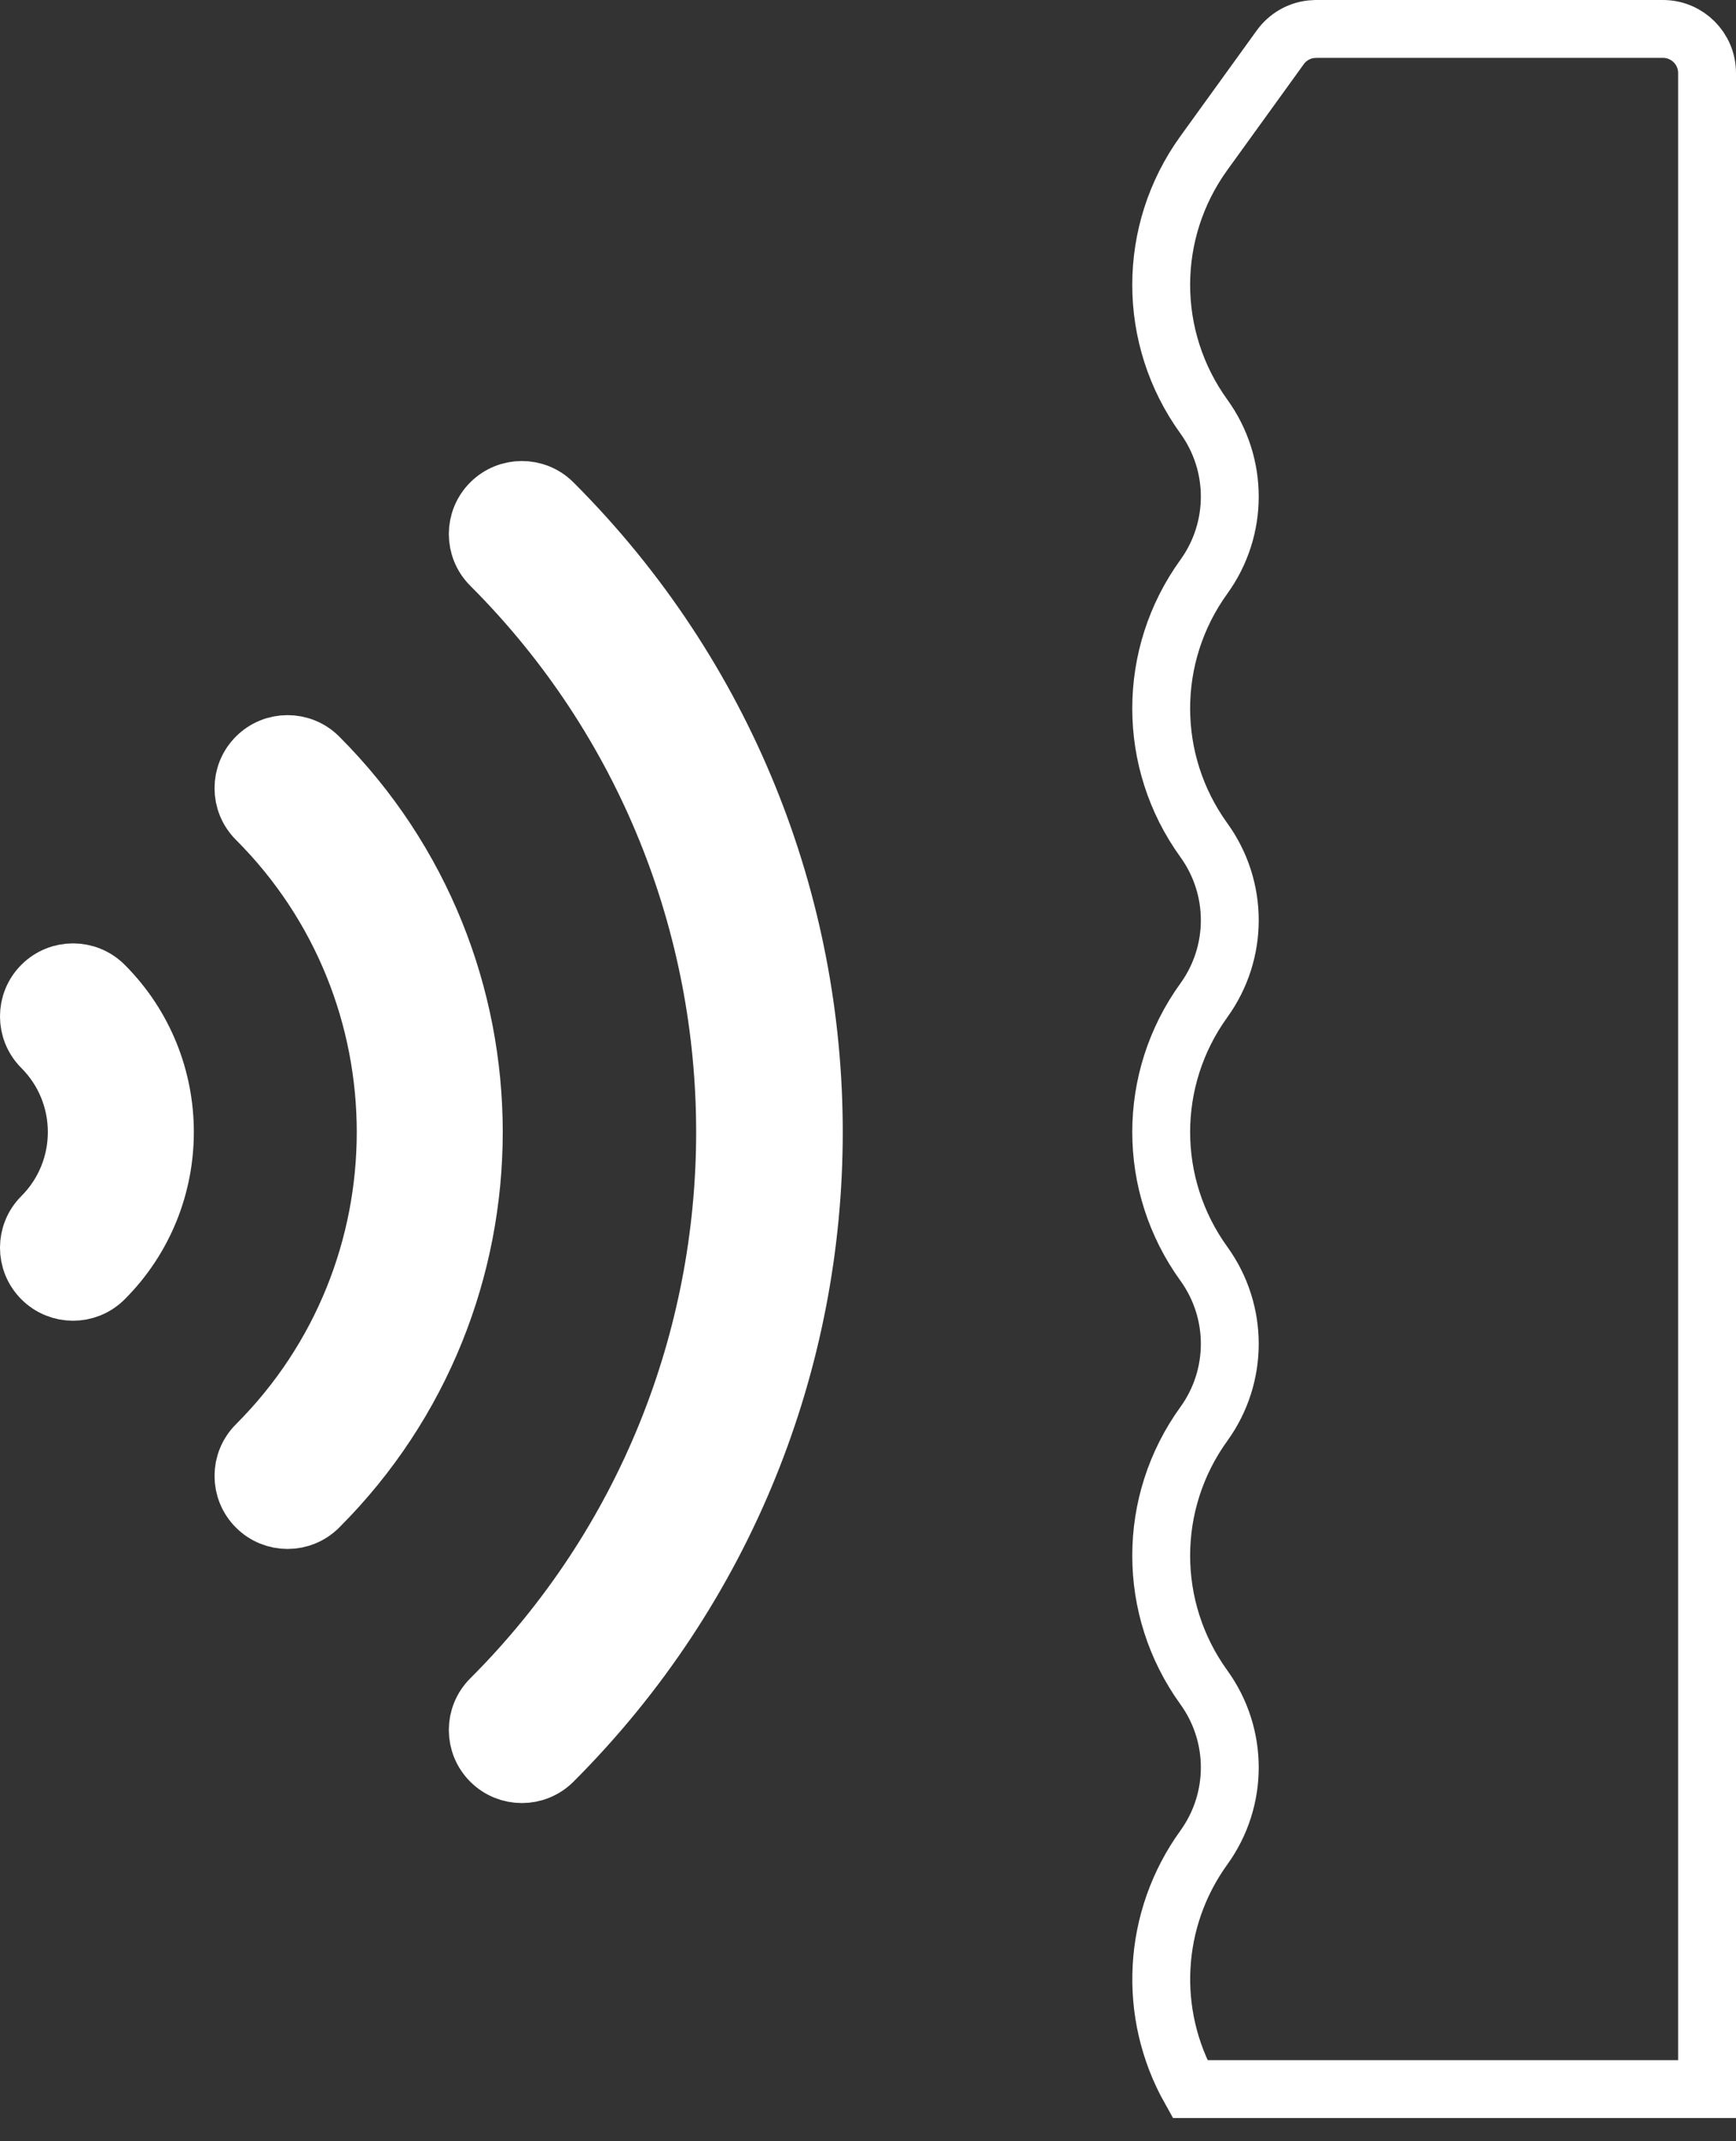 <?xml version="1.0" encoding="UTF-8"?> <svg xmlns="http://www.w3.org/2000/svg" width="60" height="74" viewBox="0 0 60 74" fill="none"><rect x="0" y="0" width="60" height="74" fill="#333333" stroke="none"/><path d="M8.861 26.161C9.456 25.566 10.421 25.566 11.016 26.161C18.163 33.308 18.163 44.939 11.016 52.085C10.421 52.68 9.456 52.68 8.861 52.085C8.266 51.49 8.266 50.525 8.861 49.93C14.82 43.971 14.82 34.276 8.861 28.317C8.266 27.721 8.266 26.756 8.861 26.161Z" fill="white" stroke="white" stroke-width="2"></path><path d="M1.446 34.049C2.041 33.454 3.006 33.454 3.602 34.049C6.399 36.846 6.399 41.4 3.602 44.197C3.006 44.793 2.041 44.793 1.446 44.197C0.851 43.602 0.851 42.638 1.446 42.042C3.056 40.432 3.056 37.814 1.446 36.204C0.851 35.609 0.851 34.644 1.446 34.049Z" fill="white" stroke="white" stroke-width="2"></path><path d="M16.959 17.379C17.554 16.784 18.519 16.784 19.114 17.379C31.133 29.398 31.132 48.849 19.114 60.867C18.519 61.462 17.554 61.462 16.959 60.867C16.364 60.272 16.364 59.306 16.959 58.712C27.761 47.91 27.761 30.337 16.959 19.535C16.364 18.94 16.364 17.974 16.959 17.379Z" fill="white" stroke="white" stroke-width="2"></path><path d="M45.486 1H57.476C58.317 1 59 1.683 59 2.524V72.198H41.128C39.66 69.581 39.819 66.329 41.608 63.851C42.803 62.196 42.803 59.969 41.608 58.315C39.642 55.591 39.642 51.934 41.608 49.211C42.803 47.556 42.803 45.33 41.608 43.675C39.642 40.951 39.642 37.295 41.608 34.571C42.803 32.916 42.803 30.69 41.608 29.035C39.642 26.312 39.642 22.655 41.608 19.932C42.803 18.277 42.803 16.05 41.608 14.396C39.642 11.672 39.642 8.015 41.608 5.292L44.251 1.632C44.502 1.285 44.885 1.061 45.305 1.011L45.486 1Z" stroke="white" stroke-width="2"></path></svg> 